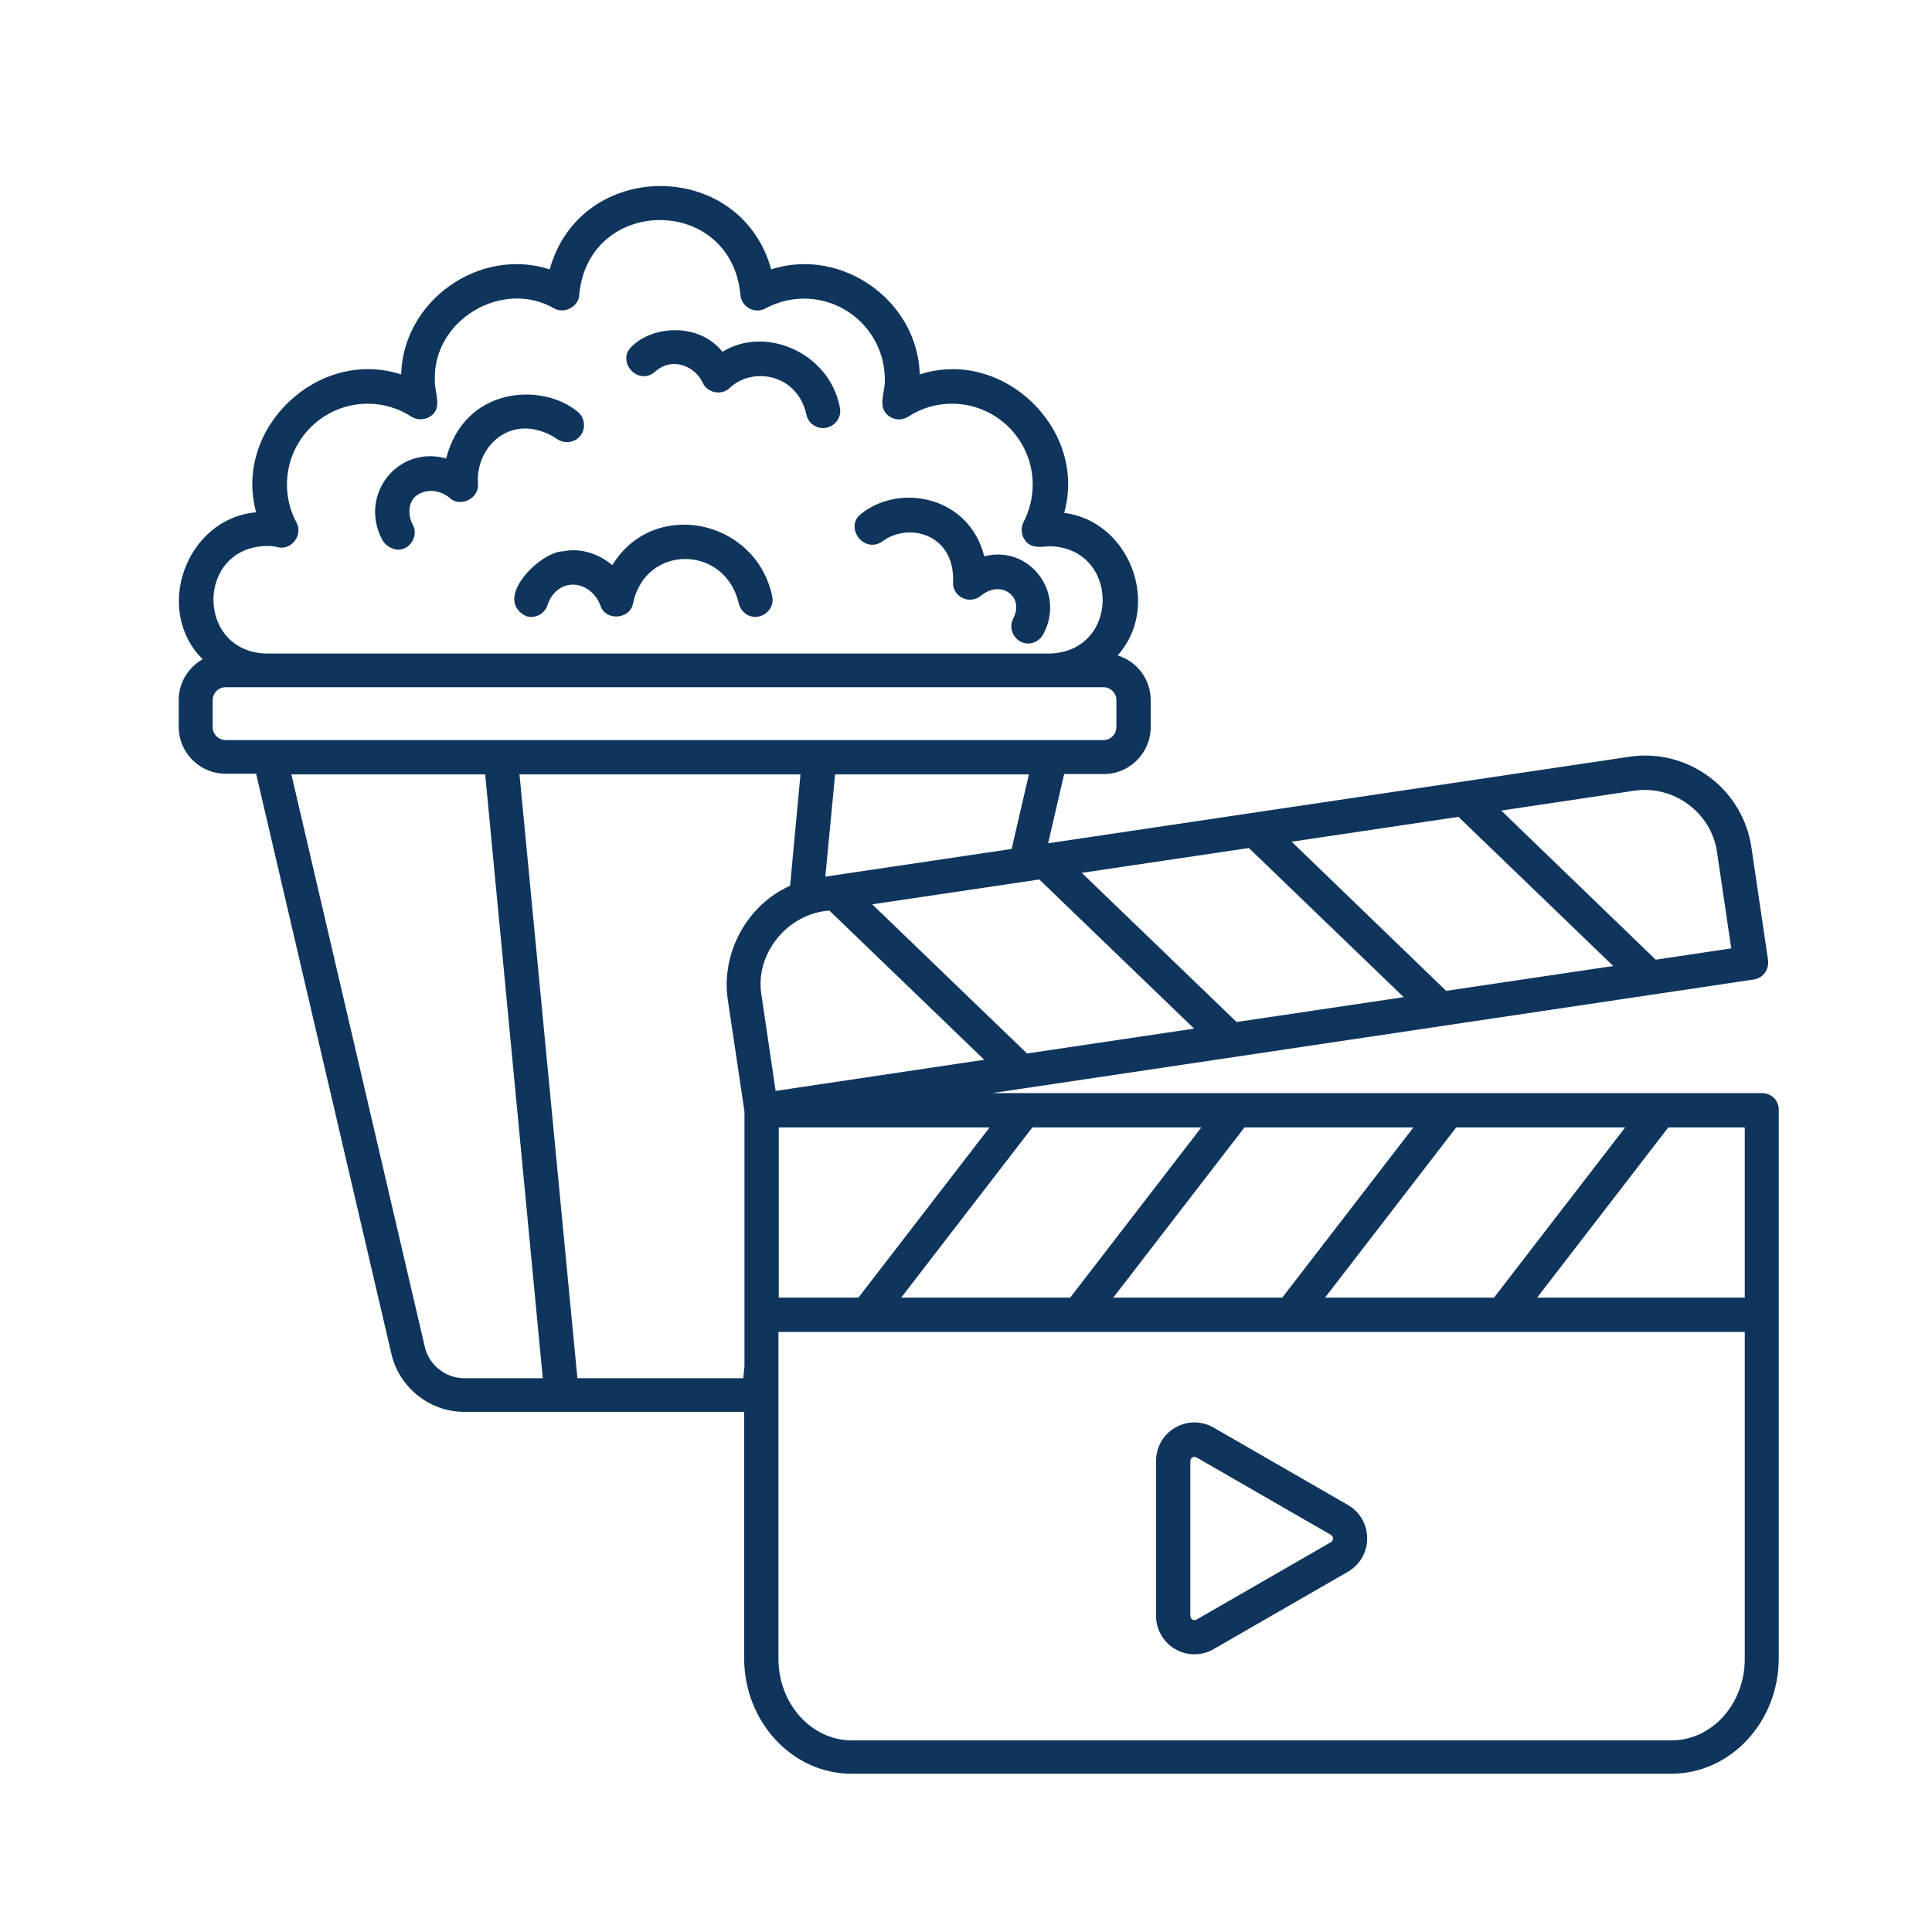 <?xml version="1.0" encoding="UTF-8"?> <svg xmlns="http://www.w3.org/2000/svg" xmlns:xlink="http://www.w3.org/1999/xlink" width="1080" zoomAndPan="magnify" viewBox="0 0 810 810" height="1080" preserveAspectRatio="xMidYMid meet" version="1.0"><defs><clipPath id="5fecc9216c"><path d="M 74 78 L 746 78 L 746 743.605 L 74 743.605 Z M 74 78 " clip-rule="nonzero"></path></clipPath></defs><g clip-path="url(#5fecc9216c)"><path fill="#0f355c" d="M 738.758 458.297 L 415.945 458.297 L 735.195 410.672 C 739.152 410.145 741.793 406.449 741.262 402.492 L 734.273 355.133 C 730.578 330.598 707.625 313.578 683.086 317.273 L 439.426 353.551 L 446.156 324.527 L 462.777 324.527 C 473.594 324.527 482.434 315.688 482.434 304.871 L 482.434 293.527 C 482.434 284.688 476.629 277.301 468.582 274.793 C 487.184 253.949 473.594 218.461 446.156 215.031 C 456.051 179.809 420.297 145.641 385.602 156.988 C 384.812 126.117 352.887 103.426 323.336 112.926 C 310.406 66.355 243.391 66.355 230.465 112.926 C 200.914 103.426 168.988 126.117 168.195 156.988 C 133.367 145.641 97.75 179.676 107.379 214.77 C 78.094 217.406 64.109 255.664 84.953 276.375 C 79.016 279.805 74.93 286.137 74.93 293.395 L 74.93 304.738 C 74.93 315.559 83.766 324.395 94.586 324.395 L 107.379 324.395 L 164.105 567.66 C 167.406 581.773 180.199 591.934 194.582 591.934 L 311.992 591.934 L 311.992 695.227 C 311.992 721.875 332.176 743.641 356.977 743.641 L 700.762 743.641 C 725.566 743.641 745.75 721.875 745.75 695.227 L 745.75 465.418 C 745.879 461.461 742.715 458.297 738.758 458.297 Z M 681.371 472.676 L 626.359 544.047 L 555.52 544.047 L 610.527 472.676 Z M 592.586 472.676 L 537.578 544.047 L 466.734 544.047 L 521.746 472.676 Z M 432.832 472.676 L 503.672 472.676 L 448.66 544.047 L 377.82 544.047 Z M 359.879 544.047 L 326.504 544.047 L 326.504 472.676 L 414.891 472.676 Z M 685.066 331.52 C 701.422 329.012 717.516 340.488 719.891 357.375 L 725.828 397.613 L 694.168 402.359 L 629.395 339.832 Z M 611.453 342.469 L 676.359 405 L 606.309 415.422 L 541.535 352.891 Z M 523.594 355.527 L 588.5 418.059 L 518.449 428.48 L 453.543 365.949 Z M 500.637 431.254 L 430.59 441.676 L 365.684 379.145 L 435.734 368.723 Z M 346.027 367.535 L 350.117 324.66 L 431.379 324.66 L 424.125 355.926 Z M 111.734 228.883 C 113.316 228.883 114.898 229.016 116.484 229.414 C 122.289 230.863 127.168 224.137 124.266 218.992 C 121.629 214.109 120.309 208.699 120.309 203.16 C 120.309 184.426 135.48 169.258 154.211 169.258 C 160.676 169.258 167.008 171.102 172.418 174.664 C 174.926 176.246 178.09 176.117 180.465 174.531 C 185.875 170.973 181.918 164.242 182.312 159.098 C 181.652 134.031 210.676 116.883 232.309 129.285 C 236.664 131.789 242.73 128.492 242.863 123.48 C 246.82 81.926 306.449 81.793 310.406 123.48 C 310.539 125.855 311.992 128.098 314.102 129.285 C 316.211 130.473 318.852 130.473 320.961 129.285 C 325.844 126.645 331.516 125.195 337.055 125.195 C 355.789 125.195 370.961 140.363 370.961 159.098 C 371.355 164.109 367.398 170.84 372.805 174.531 C 375.18 176.246 378.348 176.246 380.855 174.664 C 386.262 171.102 392.594 169.258 399.059 169.258 C 417.793 169.258 432.961 184.426 432.961 203.16 C 432.961 208.699 431.645 213.977 429.137 218.859 C 427.949 221.234 428.082 224.137 429.664 226.379 C 432.039 230.07 436.395 229.281 440.086 229.016 C 469.637 229.676 469.77 273.211 440.086 274 C 440.086 274 111.469 274 111.469 274 C 82.184 273.078 82.051 229.676 111.734 228.883 Z M 94.586 310.281 C 91.684 310.281 89.176 307.906 89.176 304.871 L 89.176 293.527 C 89.176 290.625 91.551 288.117 94.586 288.117 L 462.645 288.117 C 465.547 288.117 468.055 290.492 468.055 293.527 L 468.055 304.871 C 468.055 307.773 465.68 310.281 462.645 310.281 Z M 194.582 577.816 C 186.797 577.816 179.805 572.277 178.09 564.625 L 122.156 324.66 L 203.418 324.66 L 227.562 577.816 Z M 311.594 577.816 L 242.074 577.816 L 217.797 324.66 L 335.605 324.66 L 331.25 371.359 C 313.18 379.406 302.23 399.59 305.129 419.117 L 312.121 465.949 L 312.121 572.938 Z M 325.184 457.371 L 319.246 417.137 C 316.344 399.855 330.328 382.836 347.742 381.781 L 412.648 444.312 Z M 731.5 695.492 C 731.5 714.355 717.781 729.66 700.762 729.66 L 357.109 729.66 C 340.223 729.66 326.371 714.355 326.371 695.492 L 326.371 558.426 L 731.5 558.426 Z M 731.5 544.047 L 644.434 544.047 L 699.445 472.676 L 731.5 472.676 Z M 492.723 691.402 C 497.734 694.305 503.805 694.305 508.816 691.402 L 565.148 658.949 C 570.16 656.047 573.195 650.77 573.195 644.965 C 573.195 639.16 570.16 633.883 565.148 630.98 L 508.816 598.527 C 503.805 595.625 497.734 595.625 492.723 598.527 C 487.711 601.43 484.676 606.707 484.676 612.512 L 484.676 677.418 C 484.676 683.223 487.711 688.5 492.723 691.402 Z M 499.055 612.512 C 499.188 611.062 500.508 610.402 501.695 611.062 C 501.695 611.062 558.023 643.516 558.023 643.516 C 559.211 644.438 559.211 645.625 558.023 646.547 C 558.023 646.547 501.695 679 501.695 679 C 500.375 679.66 499.188 679 499.055 677.418 Z M 160.281 226.379 C 150.254 207.512 166.746 186.539 187.062 192.211 C 194.711 162.133 227.035 160.285 241.941 172.422 C 245.105 174.797 245.766 179.281 243.523 182.449 C 241.148 185.613 236.664 186.273 233.496 184.031 C 233.102 183.766 223.473 176.777 213.18 180.996 C 205.004 184.297 199.727 193.266 200.387 202.766 C 201.043 208.832 193.129 212.922 188.645 208.832 C 183.5 204.48 176.641 205.27 173.605 208.699 C 171.23 211.473 170.965 216.09 173.078 220.047 C 175.582 224.664 171.891 230.598 166.746 230.469 C 164.105 230.203 161.602 228.754 160.281 226.379 Z M 361.199 215.297 C 377.422 202.5 406.316 208.039 412.648 233.238 C 431.512 228.355 446.816 248.277 437.449 265.824 C 436.129 268.328 433.621 269.781 431.117 269.781 C 425.973 269.91 422.277 263.977 424.785 259.359 C 429.664 250.125 419.641 242.867 411.328 249.727 C 409.086 251.574 406.051 251.973 403.414 250.652 C 400.773 249.332 399.324 246.562 399.586 243.793 C 400.246 223.609 380.59 218.859 369.902 227.039 C 362.121 232.312 353.68 220.836 361.199 215.297 Z M 256.715 236.934 C 273.996 208.699 316.738 217.539 323.73 249.859 C 324.656 253.688 322.148 257.512 318.324 258.434 C 314.367 259.359 310.672 256.852 309.746 253.027 C 304.074 228.355 270.699 227.961 265.422 252.895 C 264.234 259.754 253.812 260.547 251.703 253.816 C 249.594 248.012 243.918 244.32 238.512 245.242 C 234.422 245.902 230.992 249.199 229.539 253.688 C 228.352 257.512 224.133 259.488 220.57 258.305 C 206.32 251.312 226.375 231.258 236.137 231.129 C 243.391 229.676 250.91 232.051 256.715 236.934 Z M 265.027 145.113 C 273.734 136.539 292.992 135.09 302.887 147.488 C 321.094 136.277 347.742 148.016 352.094 170.707 C 353.02 174.531 350.512 178.359 346.688 179.281 C 342.992 180.207 338.902 177.832 338.109 173.875 C 334.285 156.59 315.289 153.559 305.789 162.793 C 302.359 165.957 296.426 164.641 294.578 160.418 C 291.676 153.953 282.176 149.07 274.523 155.934 C 267.402 162 258.035 151.316 265.027 145.113 Z M 265.027 145.113 " fill-opacity="1" fill-rule="nonzero"></path></g></svg> 